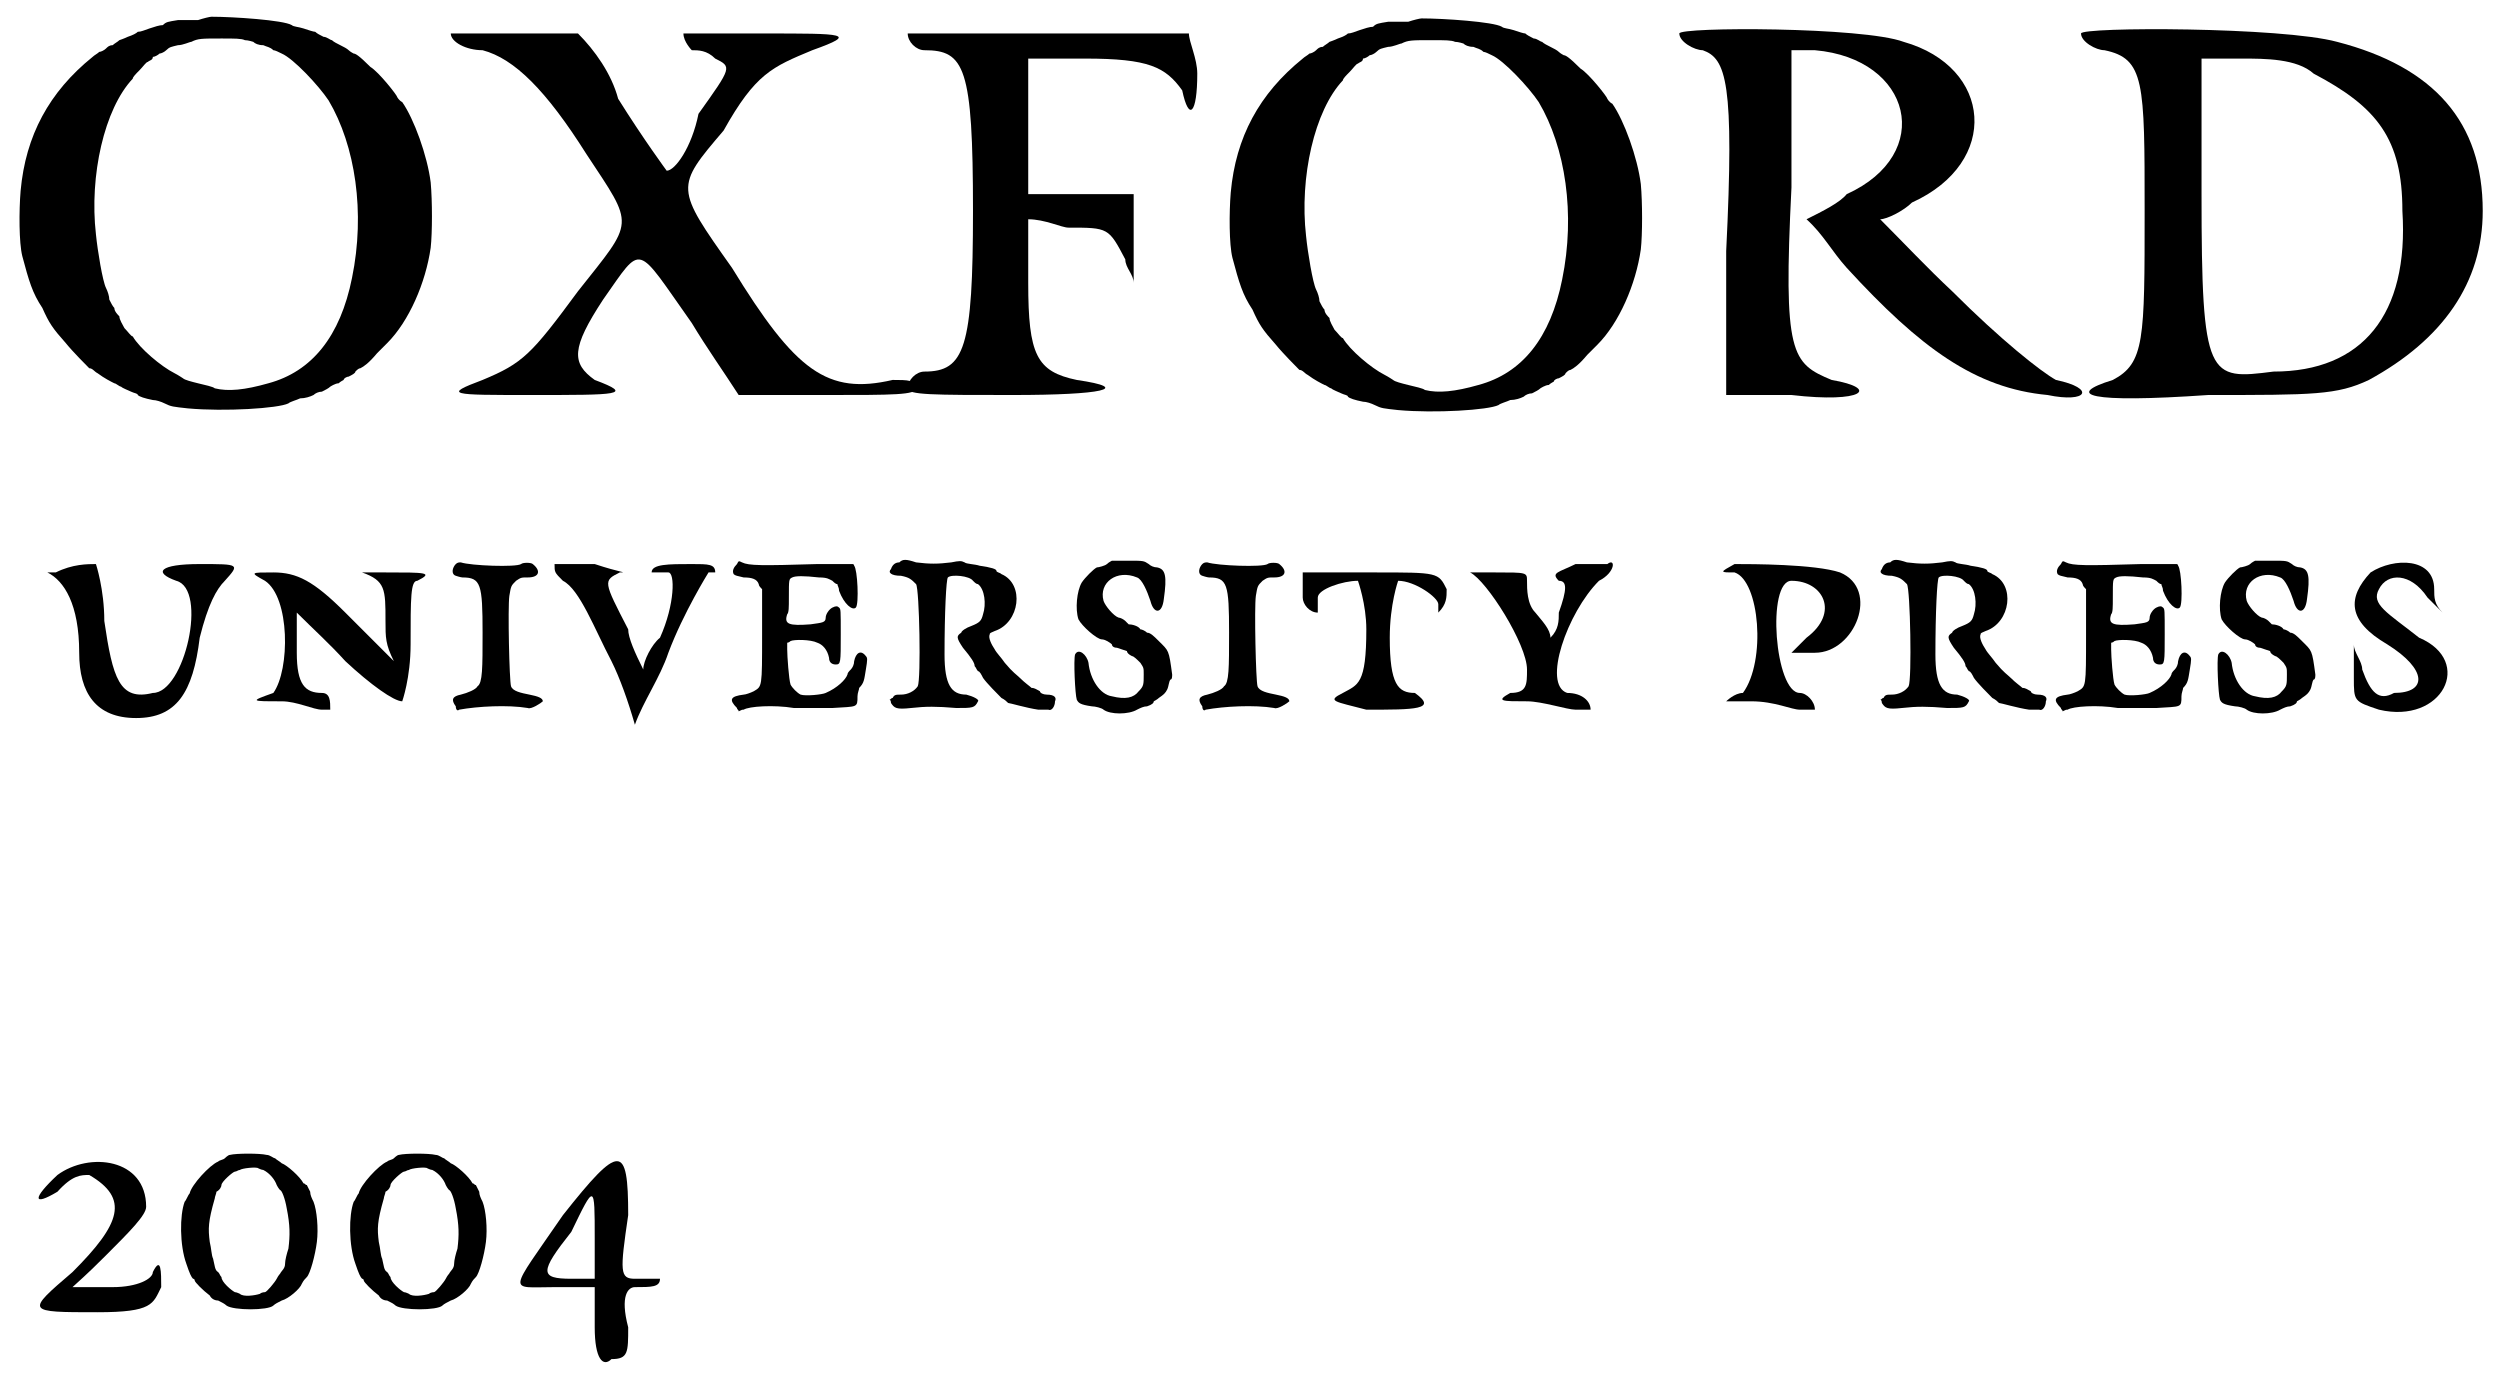 <?xml version='1.0' encoding='utf-8'?>
<svg xmlns="http://www.w3.org/2000/svg" xmlns:xlink="http://www.w3.org/1999/xlink" width="149px" height="82px" viewBox="0 0 1491 822" version="1.1">
<defs>
<path id="gl6665" d="M 125 10 C 124 10 120 11 117 12 C 114 12 108 12 105 12 C 99 13 98 13 96 15 C 94 15 91 16 88 17 C 85 18 83 19 81 19 C 80 20 78 21 75 22 C 73 23 70 24 70 24 C 69 25 67 26 66 27 C 64 27 63 28 62 29 C 61 30 59 31 58 31 C 57 32 55 33 54 34 C 28 55 14 81 11 114 C 10 126 10 145 12 153 C 16 168 18 175 24 184 C 28 193 30 196 38 205 C 42 210 51 219 52 220 C 54 220 55 222 57 223 C 61 226 65 228 67 229 C 68 229 70 231 71 231 C 72 232 75 233 77 234 C 79 235 81 235 81 236 C 82 237 85 238 90 239 C 92 239 95 240 97 241 C 101 243 102 243 111 244 C 133 246 165 244 171 241 C 172 240 176 239 178 238 C 181 238 184 237 186 236 C 187 235 189 234 191 234 C 193 233 195 232 196 231 C 196 231 199 229 201 229 C 202 228 204 227 204 227 C 204 226 206 225 207 225 C 209 224 211 223 211 222 C 212 221 213 220 214 220 C 216 219 219 217 224 211 C 226 209 229 206 230 205 C 243 192 253 169 256 148 C 257 139 257 120 256 109 C 254 93 246 71 239 61 C 237 60 236 58 236 58 C 236 57 225 43 220 40 C 213 33 211 32 210 32 C 210 32 208 31 207 30 C 206 29 204 28 202 27 C 200 26 198 25 197 24 C 196 24 194 22 192 22 C 190 21 188 20 187 19 C 186 19 183 18 180 17 C 177 16 174 16 173 15 C 168 12 138 10 125 10 M 145 24 C 147 24 150 25 150 25 C 151 26 153 27 156 27 C 158 28 160 28 162 30 C 163 30 165 31 167 32 C 174 35 189 51 195 60 C 211 87 217 127 209 166 C 202 201 185 222 159 229 C 145 233 135 234 127 232 C 126 231 121 230 117 229 C 113 228 109 227 108 226 C 108 226 105 224 103 223 C 95 219 82 208 78 201 C 77 201 75 198 73 196 C 72 194 70 191 70 189 C 69 188 67 186 67 184 C 66 183 65 181 64 179 C 64 177 63 174 62 172 C 60 168 57 150 56 140 C 52 105 61 65 78 47 C 78 46 80 44 82 42 C 84 40 86 37 87 37 C 88 36 90 36 90 34 C 91 34 93 33 94 32 C 95 32 97 31 98 30 C 100 28 101 28 105 27 C 108 27 112 25 113 25 C 117 23 119 23 131 23 C 139 23 143 23 145 24 z" fill="black"/><!-- width=267 height=255 -->
<path id="gl6666" d="M 0 4 C 0 9 9 14 19 14 C 38 19 57 38 81 76 C 110 120 110 115 76 158 C 48 196 43 201 19 211 C -5 220 0 220 48 220 C 100 220 110 220 86 211 C 72 201 72 192 91 163 C 115 129 110 129 144 177 C 153 192 163 206 172 220 C 192 220 206 220 225 220 C 264 220 278 220 278 216 C 278 211 273 211 264 211 C 225 220 206 206 168 144 C 134 96 134 96 163 62 C 182 28 192 24 216 14 C 244 4 235 4 187 4 C 158 4 139 4 139 4 C 139 9 144 14 144 14 C 148 14 153 14 158 19 C 168 24 168 24 148 52 C 144 72 134 86 129 86 C 129 86 115 67 100 43 C 96 28 86 14 76 4 C 62 4 52 4 38 4 C 19 4 0 4 0 4 z" fill="black"/><!-- width=283 height=230 -->
<path id="gl6667" d="M 4 4 C 4 9 9 14 14 14 C 38 14 43 24 43 110 C 43 192 38 206 14 206 C 9 206 4 211 4 216 C 4 220 19 220 67 220 C 120 220 139 216 105 211 C 81 206 76 196 76 153 C 76 139 76 129 76 115 C 86 115 96 120 100 120 C 124 120 124 120 134 139 C 134 144 139 148 139 153 C 139 144 139 134 139 124 C 139 115 139 105 139 100 C 129 100 120 100 110 100 C 100 100 91 100 76 100 C 76 86 76 72 76 57 C 76 43 76 28 76 19 C 91 19 100 19 110 19 C 148 19 158 24 168 38 C 172 57 177 52 177 28 C 177 19 172 9 172 4 C 148 4 120 4 91 4 C 38 4 4 4 4 4 z" fill="black"/><!-- width=187 height=230 -->
<path id="gl6665" d="M 125 10 C 124 10 120 11 117 12 C 114 12 108 12 105 12 C 99 13 98 13 96 15 C 94 15 91 16 88 17 C 85 18 83 19 81 19 C 80 20 78 21 75 22 C 73 23 70 24 70 24 C 69 25 67 26 66 27 C 64 27 63 28 62 29 C 61 30 59 31 58 31 C 57 32 55 33 54 34 C 28 55 14 81 11 114 C 10 126 10 145 12 153 C 16 168 18 175 24 184 C 28 193 30 196 38 205 C 42 210 51 219 52 220 C 54 220 55 222 57 223 C 61 226 65 228 67 229 C 68 229 70 231 71 231 C 72 232 75 233 77 234 C 79 235 81 235 81 236 C 82 237 85 238 90 239 C 92 239 95 240 97 241 C 101 243 102 243 111 244 C 133 246 165 244 171 241 C 172 240 176 239 178 238 C 181 238 184 237 186 236 C 187 235 189 234 191 234 C 193 233 195 232 196 231 C 196 231 199 229 201 229 C 202 228 204 227 204 227 C 204 226 206 225 207 225 C 209 224 211 223 211 222 C 212 221 213 220 214 220 C 216 219 219 217 224 211 C 226 209 229 206 230 205 C 243 192 253 169 256 148 C 257 139 257 120 256 109 C 254 93 246 71 239 61 C 237 60 236 58 236 58 C 236 57 225 43 220 40 C 213 33 211 32 210 32 C 210 32 208 31 207 30 C 206 29 204 28 202 27 C 200 26 198 25 197 24 C 196 24 194 22 192 22 C 190 21 188 20 187 19 C 186 19 183 18 180 17 C 177 16 174 16 173 15 C 168 12 138 10 125 10 M 145 24 C 147 24 150 25 150 25 C 151 26 153 27 156 27 C 158 28 160 28 162 30 C 163 30 165 31 167 32 C 174 35 189 51 195 60 C 211 87 217 127 209 166 C 202 201 185 222 159 229 C 145 233 135 234 127 232 C 126 231 121 230 117 229 C 113 228 109 227 108 226 C 108 226 105 224 103 223 C 95 219 82 208 78 201 C 77 201 75 198 73 196 C 72 194 70 191 70 189 C 69 188 67 186 67 184 C 66 183 65 181 64 179 C 64 177 63 174 62 172 C 60 168 57 150 56 140 C 52 105 61 65 78 47 C 78 46 80 44 82 42 C 84 40 86 37 87 37 C 88 36 90 36 90 34 C 91 34 93 33 94 32 C 95 32 97 31 98 30 C 100 28 101 28 105 27 C 108 27 112 25 113 25 C 117 23 119 23 131 23 C 139 23 143 23 145 24 z" fill="black"/><!-- width=267 height=255 -->
<path id="gl6668" d="M 0 4 C 0 9 9 14 14 14 C 28 19 33 33 28 134 C 28 163 28 192 28 220 C 43 220 57 220 67 220 C 110 225 120 216 91 211 C 67 201 62 196 67 96 C 67 67 67 43 67 14 C 72 14 76 14 81 14 C 139 19 153 76 100 100 C 96 105 86 110 76 115 C 86 124 91 134 100 144 C 144 192 177 216 220 220 C 244 225 249 216 225 211 C 216 206 192 187 163 158 C 148 144 134 129 120 115 C 124 115 134 110 139 105 C 192 81 187 24 134 9 C 110 0 0 0 0 4 z" fill="black"/><!-- width=249 height=230 -->
<path id="gl6669" d="M 0 4 C 0 9 9 14 14 14 C 38 19 38 33 38 110 C 38 187 38 201 19 211 C -10 220 4 225 76 220 C 139 220 153 220 172 211 C 216 187 240 153 240 110 C 240 57 211 24 153 9 C 120 0 0 0 0 4 M 139 28 C 177 48 192 67 192 110 C 196 172 168 206 115 206 C 76 211 72 211 72 100 C 72 72 72 43 72 19 C 81 19 91 19 96 19 C 110 19 129 19 139 28 z" fill="black"/><!-- width=249 height=230 -->
<path id="gl6670" d="M 14 9 C 9 9 4 9 9 9 C 19 14 28 28 28 57 C 28 81 38 96 62 96 C 86 96 96 81 100 48 C 105 28 110 19 115 14 C 124 4 124 4 100 4 C 76 4 72 9 86 14 C 105 19 91 81 72 81 C 52 86 48 72 43 38 C 43 19 38 4 38 4 C 33 4 24 4 14 9 z" fill="black"/><!-- width=129 height=100 -->
<path id="gl6671" d="M 9 14 C 24 24 24 67 14 81 C 0 86 0 86 19 86 C 28 86 38 91 43 91 C 48 91 48 91 48 91 C 48 86 48 81 43 81 C 33 81 28 76 28 57 C 28 48 28 43 28 33 C 38 43 48 52 57 62 C 72 76 86 86 91 86 C 91 86 96 72 96 52 C 96 24 96 14 100 14 C 110 9 105 9 81 9 C 67 9 62 9 67 9 C 81 14 81 19 81 38 C 81 48 81 52 86 62 C 76 52 67 43 57 33 C 38 14 28 9 14 9 C 0 9 0 9 9 14 z" fill="black"/><!-- width=115 height=100 -->
<path id="gl6672" d="M 12 8 C 10 10 9 14 12 15 C 12 15 15 16 16 16 C 27 16 28 20 28 49 C 28 70 28 79 25 81 C 24 83 19 85 15 86 C 10 87 9 89 12 93 C 12 95 13 96 14 95 C 25 93 43 92 55 94 C 57 95 63 91 64 90 C 64 88 61 87 56 86 C 51 85 46 84 45 81 C 44 78 43 34 44 27 C 45 21 45 21 48 18 C 51 16 51 16 55 16 C 62 16 63 12 58 8 C 57 7 52 7 51 8 C 48 10 21 9 15 7 C 14 7 13 7 12 8 z" fill="black"/><!-- width=72 height=104 -->
<path id="gl6673" d="M 4 4 C 4 9 4 9 9 14 C 19 19 28 43 38 62 C 43 72 48 86 52 100 C 57 86 67 72 72 57 C 81 33 96 9 96 9 C 100 9 100 9 100 9 C 100 4 96 4 86 4 C 72 4 62 4 62 9 C 62 9 67 9 72 9 C 76 9 76 28 67 48 C 62 52 57 62 57 67 C 52 57 48 48 48 43 C 33 14 33 14 43 9 C 48 9 43 9 28 4 C 19 4 4 4 4 4 z" fill="black"/><!-- width=110 height=105 -->
<path id="gl6674" d="M 15 7 C 13 9 12 11 13 13 C 14 14 15 14 19 15 C 24 15 27 16 28 19 C 28 20 29 21 30 22 C 30 31 30 40 30 49 C 30 81 30 80 25 83 C 23 84 20 85 19 85 C 11 86 10 88 15 93 C 15 94 16 94 16 95 C 18 94 18 94 19 94 C 22 92 37 91 49 93 C 55 93 65 93 72 93 C 87 92 87 93 87 86 C 87 84 88 82 88 81 C 91 78 91 76 92 70 C 93 64 93 63 92 62 C 89 58 86 60 85 65 C 85 67 84 69 83 70 C 82 71 81 72 81 73 C 80 76 75 81 68 84 C 66 85 56 86 53 85 C 51 84 48 81 47 79 C 46 76 45 62 45 58 C 45 57 45 55 45 54 C 45 54 46 54 47 53 C 49 52 59 52 63 54 C 66 55 69 58 70 63 C 70 66 72 67 74 67 C 77 67 77 66 77 49 C 77 34 77 34 76 33 C 75 32 74 32 72 33 C 70 34 68 37 68 39 C 68 42 66 42 59 43 C 46 44 43 43 45 37 C 46 36 46 33 46 27 C 46 16 46 16 48 15 C 50 14 55 14 64 15 C 69 15 70 16 72 17 C 73 18 74 19 75 19 C 75 20 76 21 76 23 C 79 31 84 35 86 33 C 88 31 87 10 85 8 C 85 8 85 7 84 7 C 77 7 70 7 63 7 C 30 8 22 8 18 6 C 16 5 16 5 15 7 z" fill="black"/><!-- width=103 height=103 -->
<path id="gl6675" d="M 24 6 C 22 6 20 7 19 10 C 17 12 19 14 25 14 C 30 15 31 16 34 19 C 36 22 37 76 35 80 C 33 83 29 85 25 85 C 22 85 21 85 20 87 C 19 87 19 88 18 88 C 19 88 19 90 19 90 C 21 93 22 94 31 93 C 40 92 46 92 58 93 C 68 93 69 93 71 89 C 72 88 68 86 64 85 C 55 85 51 79 51 61 C 51 36 52 16 53 15 C 55 13 66 14 68 17 C 69 18 70 19 71 19 C 75 22 76 31 74 37 C 73 41 72 42 67 44 C 64 45 61 47 61 48 C 58 50 58 51 62 57 C 67 63 69 66 69 68 C 70 69 70 70 71 71 C 72 71 73 73 74 75 C 76 78 83 85 85 87 C 87 88 88 89 89 90 C 90 90 100 93 107 94 C 109 94 112 94 113 94 C 115 95 117 92 117 89 C 118 87 117 85 112 85 C 110 85 108 84 108 83 C 106 82 105 81 103 81 C 102 80 99 78 96 75 C 94 73 92 72 87 66 C 85 63 82 60 81 58 C 79 55 77 51 78 49 C 78 48 79 48 81 47 C 96 42 99 19 85 13 C 84 12 82 12 82 11 C 82 10 79 9 72 8 C 69 7 64 7 63 6 C 61 5 60 5 55 6 C 47 7 42 7 34 6 C 28 4 26 4 24 6 z" fill="black"/><!-- width=125 height=103 -->
<path id="gl6676" d="M 33 7 C 33 7 31 8 30 9 C 29 10 25 11 24 11 C 22 12 17 17 15 20 C 12 25 11 36 13 42 C 15 46 24 54 27 54 C 29 54 32 56 33 57 C 33 58 34 59 36 59 C 39 60 42 61 42 61 C 42 62 43 63 45 64 C 46 64 48 66 50 68 C 52 71 52 71 52 75 C 52 81 52 82 49 85 C 46 89 41 90 33 88 C 26 87 20 78 19 68 C 18 63 13 59 11 63 C 10 66 11 87 12 90 C 13 92 14 93 21 94 C 23 94 27 95 28 96 C 32 99 43 99 48 96 C 50 95 52 94 54 94 C 57 93 58 92 58 91 C 58 91 60 90 61 89 C 64 87 65 86 66 84 C 67 82 67 79 68 78 C 69 78 69 76 69 75 C 67 60 67 61 61 55 C 58 52 56 50 54 50 C 53 49 51 48 50 48 C 49 46 45 45 43 45 C 43 45 42 44 41 43 C 40 42 38 41 37 41 C 34 40 29 34 28 31 C 25 20 36 12 48 17 C 51 18 54 25 56 31 C 58 39 63 39 64 30 C 66 16 65 12 60 11 C 58 11 56 10 55 9 C 52 7 52 7 43 7 C 39 7 34 7 33 7 z" fill="black"/><!-- width=79 height=105 -->
<path id="gl6672" d="M 12 8 C 10 10 9 14 12 15 C 12 15 15 16 16 16 C 27 16 28 20 28 49 C 28 70 28 79 25 81 C 24 83 19 85 15 86 C 10 87 9 89 12 93 C 12 95 13 96 14 95 C 25 93 43 92 55 94 C 57 95 63 91 64 90 C 64 88 61 87 56 86 C 51 85 46 84 45 81 C 44 78 43 34 44 27 C 45 21 45 21 48 18 C 51 16 51 16 55 16 C 62 16 63 12 58 8 C 57 7 52 7 51 8 C 48 10 21 9 15 7 C 14 7 13 7 12 8 z" fill="black"/><!-- width=72 height=104 -->
<path id="gl6677" d="M 0 24 C 0 28 4 33 9 33 C 9 33 9 28 9 24 C 9 19 24 14 33 14 C 33 14 38 28 38 43 C 38 76 33 76 24 81 C 14 86 19 86 38 91 C 67 91 81 91 67 81 C 57 81 52 76 52 48 C 52 28 57 14 57 14 C 67 14 81 24 81 28 C 81 33 81 38 81 33 C 86 28 86 24 86 19 C 81 9 81 9 43 9 C 28 9 14 9 0 9 C 0 14 0 19 0 24 z" fill="black"/><!-- width=96 height=100 -->
<path id="gl6678" d="M 72 4 C 62 9 57 9 62 14 C 67 14 67 19 62 33 C 62 38 62 43 57 48 C 57 43 52 38 48 33 C 43 28 43 19 43 14 C 43 9 43 9 24 9 C 9 9 4 9 9 9 C 19 14 43 52 43 67 C 43 76 43 81 33 81 C 24 86 28 86 43 86 C 52 86 67 91 72 91 C 76 91 81 91 81 91 C 81 86 76 81 67 81 C 52 76 67 33 86 14 C 96 9 96 0 91 4 C 86 4 81 4 72 4 z" fill="black"/><!-- width=105 height=100 -->
<path id="gl6679" d="M 9 4 C 0 9 0 9 9 9 C 24 14 28 62 14 81 C 9 81 4 86 4 86 C 9 86 14 86 19 86 C 33 86 43 91 48 91 C 52 91 57 91 57 91 C 57 86 52 81 48 81 C 33 81 28 14 43 14 C 62 14 72 33 52 48 C 52 48 48 52 43 57 C 48 57 52 57 57 57 C 81 57 96 19 72 9 C 57 4 19 4 9 4 z" fill="black"/><!-- width=91 height=100 -->
<path id="gl6675" d="M 24 6 C 22 6 20 7 19 10 C 17 12 19 14 25 14 C 30 15 31 16 34 19 C 36 22 37 76 35 80 C 33 83 29 85 25 85 C 22 85 21 85 20 87 C 19 87 19 88 18 88 C 19 88 19 90 19 90 C 21 93 22 94 31 93 C 40 92 46 92 58 93 C 68 93 69 93 71 89 C 72 88 68 86 64 85 C 55 85 51 79 51 61 C 51 36 52 16 53 15 C 55 13 66 14 68 17 C 69 18 70 19 71 19 C 75 22 76 31 74 37 C 73 41 72 42 67 44 C 64 45 61 47 61 48 C 58 50 58 51 62 57 C 67 63 69 66 69 68 C 70 69 70 70 71 71 C 72 71 73 73 74 75 C 76 78 83 85 85 87 C 87 88 88 89 89 90 C 90 90 100 93 107 94 C 109 94 112 94 113 94 C 115 95 117 92 117 89 C 118 87 117 85 112 85 C 110 85 108 84 108 83 C 106 82 105 81 103 81 C 102 80 99 78 96 75 C 94 73 92 72 87 66 C 85 63 82 60 81 58 C 79 55 77 51 78 49 C 78 48 79 48 81 47 C 96 42 99 19 85 13 C 84 12 82 12 82 11 C 82 10 79 9 72 8 C 69 7 64 7 63 6 C 61 5 60 5 55 6 C 47 7 42 7 34 6 C 28 4 26 4 24 6 z" fill="black"/><!-- width=125 height=103 -->
<path id="gl6674" d="M 15 7 C 13 9 12 11 13 13 C 14 14 15 14 19 15 C 24 15 27 16 28 19 C 28 20 29 21 30 22 C 30 31 30 40 30 49 C 30 81 30 80 25 83 C 23 84 20 85 19 85 C 11 86 10 88 15 93 C 15 94 16 94 16 95 C 18 94 18 94 19 94 C 22 92 37 91 49 93 C 55 93 65 93 72 93 C 87 92 87 93 87 86 C 87 84 88 82 88 81 C 91 78 91 76 92 70 C 93 64 93 63 92 62 C 89 58 86 60 85 65 C 85 67 84 69 83 70 C 82 71 81 72 81 73 C 80 76 75 81 68 84 C 66 85 56 86 53 85 C 51 84 48 81 47 79 C 46 76 45 62 45 58 C 45 57 45 55 45 54 C 45 54 46 54 47 53 C 49 52 59 52 63 54 C 66 55 69 58 70 63 C 70 66 72 67 74 67 C 77 67 77 66 77 49 C 77 34 77 34 76 33 C 75 32 74 32 72 33 C 70 34 68 37 68 39 C 68 42 66 42 59 43 C 46 44 43 43 45 37 C 46 36 46 33 46 27 C 46 16 46 16 48 15 C 50 14 55 14 64 15 C 69 15 70 16 72 17 C 73 18 74 19 75 19 C 75 20 76 21 76 23 C 79 31 84 35 86 33 C 88 31 87 10 85 8 C 85 8 85 7 84 7 C 77 7 70 7 63 7 C 30 8 22 8 18 6 C 16 5 16 5 15 7 z" fill="black"/><!-- width=103 height=103 -->
<path id="gl6676" d="M 33 7 C 33 7 31 8 30 9 C 29 10 25 11 24 11 C 22 12 17 17 15 20 C 12 25 11 36 13 42 C 15 46 24 54 27 54 C 29 54 32 56 33 57 C 33 58 34 59 36 59 C 39 60 42 61 42 61 C 42 62 43 63 45 64 C 46 64 48 66 50 68 C 52 71 52 71 52 75 C 52 81 52 82 49 85 C 46 89 41 90 33 88 C 26 87 20 78 19 68 C 18 63 13 59 11 63 C 10 66 11 87 12 90 C 13 92 14 93 21 94 C 23 94 27 95 28 96 C 32 99 43 99 48 96 C 50 95 52 94 54 94 C 57 93 58 92 58 91 C 58 91 60 90 61 89 C 64 87 65 86 66 84 C 67 82 67 79 68 78 C 69 78 69 76 69 75 C 67 60 67 61 61 55 C 58 52 56 50 54 50 C 53 49 51 48 50 48 C 49 46 45 45 43 45 C 43 45 42 44 41 43 C 40 42 38 41 37 41 C 34 40 29 34 28 31 C 25 20 36 12 48 17 C 51 18 54 25 56 31 C 58 39 63 39 64 30 C 66 16 65 12 60 11 C 58 11 56 10 55 9 C 52 7 52 7 43 7 C 39 7 34 7 33 7 z" fill="black"/><!-- width=79 height=105 -->
<path id="gl6680" d="M 14 9 C 0 24 0 38 24 52 C 48 67 48 81 28 81 C 19 86 14 81 9 67 C 9 62 4 57 4 52 C 4 57 4 62 4 72 C 4 86 4 86 19 91 C 57 100 76 62 43 48 C 24 33 14 28 19 19 C 24 9 38 9 48 24 C 48 24 52 28 57 33 C 52 28 52 24 52 19 C 52 0 28 0 14 9 z" fill="black"/><!-- width=67 height=100 -->
<path id="gl6681" d="M 19 14 C 4 28 4 33 19 24 C 28 14 33 14 38 14 C 62 28 57 43 28 72 C 0 96 0 96 43 96 C 76 96 76 91 81 81 C 81 72 81 62 76 72 C 76 76 67 81 52 81 C 43 81 38 81 28 81 C 38 72 43 67 48 62 C 62 48 72 38 72 33 C 72 4 38 0 19 14 z" fill="black"/><!-- width=91 height=100 -->
<path id="gl6682" d="M 36 7 C 35 7 33 9 33 9 C 32 10 30 10 29 11 C 24 13 13 25 12 30 C 11 31 10 34 9 35 C 6 43 6 61 10 72 C 12 78 13 80 14 81 C 15 81 15 82 15 82 C 15 83 20 88 24 91 C 25 93 27 94 29 94 C 31 95 33 96 34 97 C 38 100 59 100 62 97 C 63 96 65 95 67 94 C 71 93 78 87 79 84 C 80 82 81 81 82 80 C 84 78 87 67 88 59 C 89 51 88 40 86 35 C 85 33 84 31 84 29 C 83 27 82 25 82 25 C 81 25 81 24 80 24 C 78 20 70 13 67 12 C 66 11 64 10 63 9 C 62 9 60 7 58 7 C 54 6 40 6 36 7 M 53 15 C 53 15 55 16 56 16 C 60 18 63 22 64 25 C 65 27 66 28 66 28 C 67 28 69 33 70 39 C 72 49 72 55 71 63 C 70 66 69 70 69 72 C 69 75 67 76 66 78 C 66 78 65 79 64 81 C 63 83 58 89 57 89 C 57 89 55 89 54 90 C 51 91 44 92 42 90 C 42 90 40 89 39 89 C 37 88 31 83 31 80 C 30 79 30 78 29 77 C 27 76 27 73 26 69 C 25 67 25 63 24 59 C 23 51 23 47 27 33 C 27 32 28 30 28 29 C 30 28 31 26 31 25 C 31 23 38 17 39 17 C 40 17 41 16 42 16 C 43 15 52 14 53 15 z" fill="black"/><!-- width=96 height=106 -->
<path id="gl6682" d="M 36 7 C 35 7 33 9 33 9 C 32 10 30 10 29 11 C 24 13 13 25 12 30 C 11 31 10 34 9 35 C 6 43 6 61 10 72 C 12 78 13 80 14 81 C 15 81 15 82 15 82 C 15 83 20 88 24 91 C 25 93 27 94 29 94 C 31 95 33 96 34 97 C 38 100 59 100 62 97 C 63 96 65 95 67 94 C 71 93 78 87 79 84 C 80 82 81 81 82 80 C 84 78 87 67 88 59 C 89 51 88 40 86 35 C 85 33 84 31 84 29 C 83 27 82 25 82 25 C 81 25 81 24 80 24 C 78 20 70 13 67 12 C 66 11 64 10 63 9 C 62 9 60 7 58 7 C 54 6 40 6 36 7 M 53 15 C 53 15 55 16 56 16 C 60 18 63 22 64 25 C 65 27 66 28 66 28 C 67 28 69 33 70 39 C 72 49 72 55 71 63 C 70 66 69 70 69 72 C 69 75 67 76 66 78 C 66 78 65 79 64 81 C 63 83 58 89 57 89 C 57 89 55 89 54 90 C 51 91 44 92 42 90 C 42 90 40 89 39 89 C 37 88 31 83 31 80 C 30 79 30 78 29 77 C 27 76 27 73 26 69 C 25 67 25 63 24 59 C 23 51 23 47 27 33 C 27 32 28 30 28 29 C 30 28 31 26 31 25 C 31 23 38 17 39 17 C 40 17 41 16 42 16 C 43 15 52 14 53 15 z" fill="black"/><!-- width=96 height=106 -->
<path id="gl6683" d="M 33 38 C 0 86 0 81 28 81 C 38 81 48 81 52 81 C 52 91 52 100 52 105 C 52 124 57 129 62 124 C 72 124 72 120 72 105 C 67 86 72 81 76 81 C 86 81 91 81 91 76 C 91 76 86 76 76 76 C 67 76 67 72 72 38 C 72 -5 67 -5 33 38 M 52 52 C 52 57 52 67 52 76 C 48 76 43 76 38 76 C 19 76 19 72 38 48 C 52 19 52 19 52 52 z" fill="black"/><!-- width=96 height=134 -->
</defs>
<use xlink:href="#gl6665" x="0" y="0"/>
<use xlink:href="#gl6666" x="268" y="16"/>
<use xlink:href="#gl6667" x="537" y="16"/>
<use xlink:href="#gl6665" x="723" y="1"/>
<use xlink:href="#gl6668" x="1002" y="16"/>
<use xlink:href="#gl6669" x="1242" y="16"/>
<use xlink:href="#gl6670" x="18" y="333"/>
<use xlink:href="#gl6671" x="148" y="333"/>
<use xlink:href="#gl6672" x="259" y="329"/>
<use xlink:href="#gl6673" x="326" y="333"/>
<use xlink:href="#gl6674" x="424" y="330"/>
<use xlink:href="#gl6675" x="512" y="330"/>
<use xlink:href="#gl6676" x="630" y="328"/>
<use xlink:href="#gl6672" x="705" y="329"/>
<use xlink:href="#gl6677" x="777" y="333"/>
<use xlink:href="#gl6678" x="868" y="333"/>
<use xlink:href="#gl6679" x="1026" y="333"/>
<use xlink:href="#gl6675" x="1104" y="330"/>
<use xlink:href="#gl6674" x="1215" y="330"/>
<use xlink:href="#gl6676" x="1313" y="328"/>
<use xlink:href="#gl6680" x="1401" y="333"/>
<use xlink:href="#gl6681" x="14" y="688"/>
<use xlink:href="#gl6682" x="100" y="683"/>
<use xlink:href="#gl6682" x="201" y="683"/>
<use xlink:href="#gl6683" x="302" y="688"/>
</svg>
